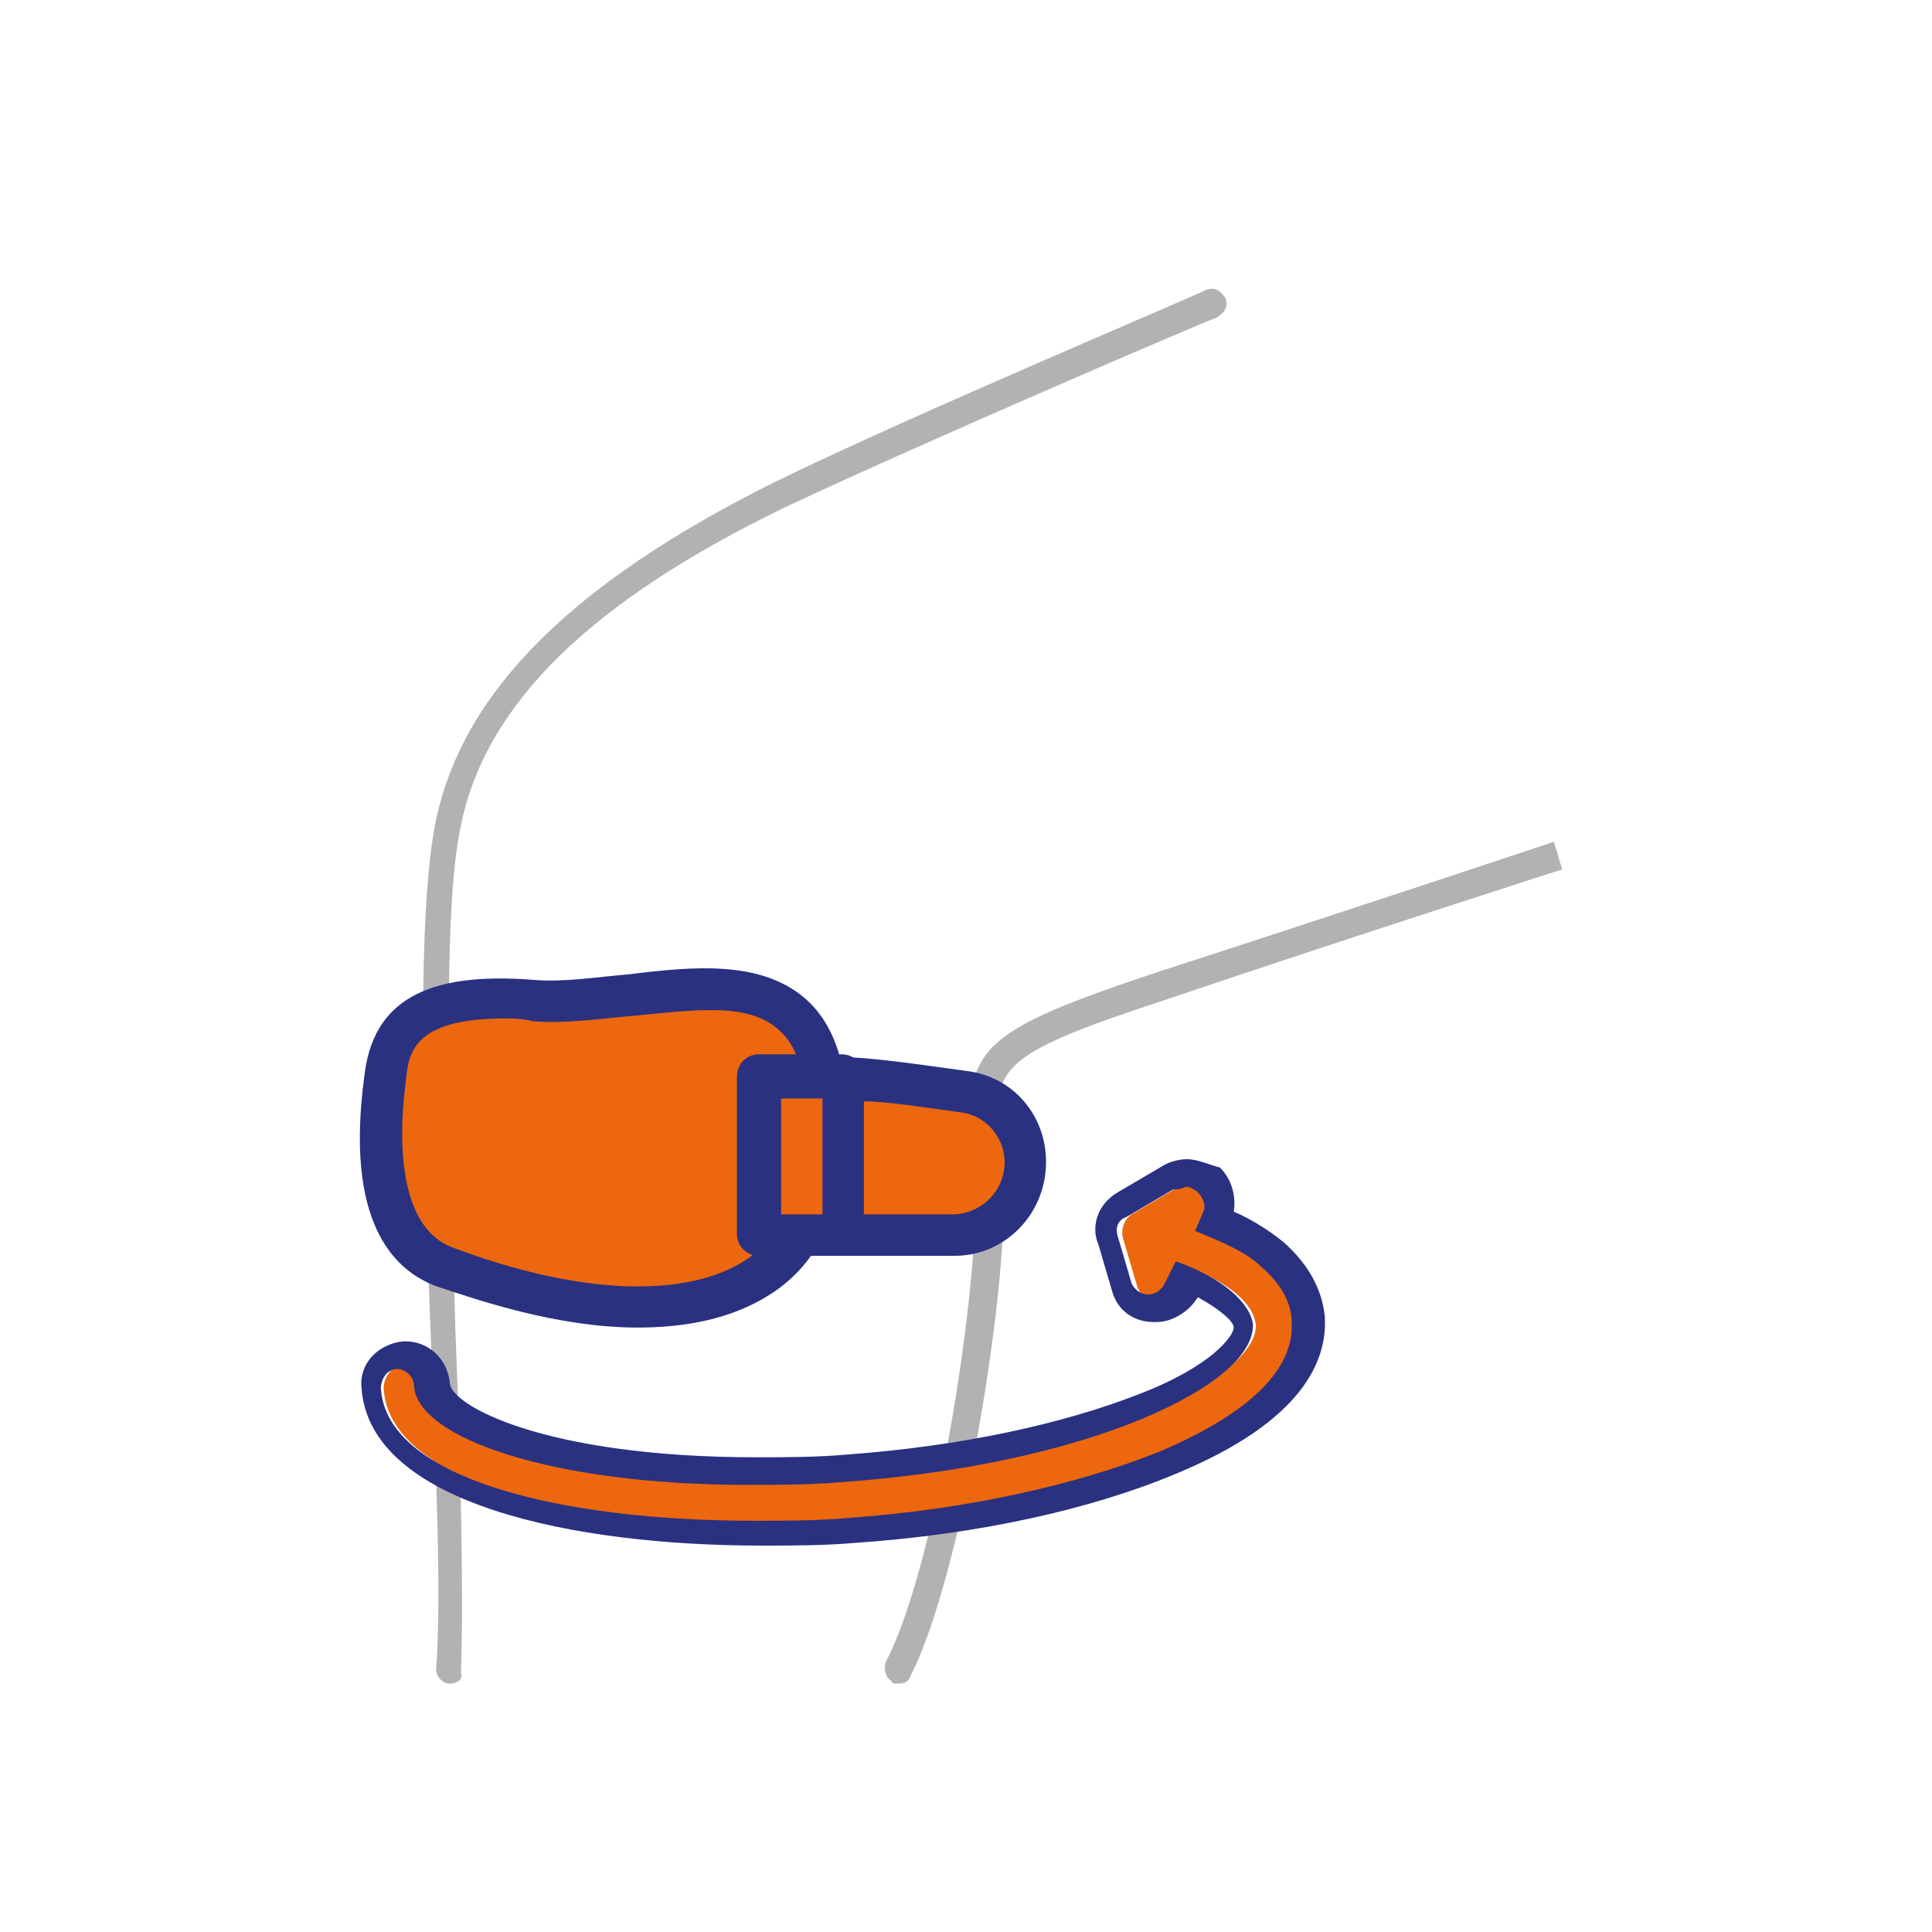 <?xml version="1.0" encoding="UTF-8"?> <svg xmlns="http://www.w3.org/2000/svg" xmlns:xlink="http://www.w3.org/1999/xlink" version="1.1" id="Capa_1" x="0px" y="0px" viewBox="0 0 70 70" style="enable-background:new 0 0 70 70;" xml:space="preserve"> <style type="text/css"> .st0{fill:#B3B2B2;} .st1{fill:#EC670D;} .st2{fill:#2A3180;} .st3{fill:#EC670F;} </style> <g> <path class="st0" d="M16.3,61C16.3,61,16.3,61,16.3,61c-0.3,0-0.5-0.3-0.5-0.5c0.2-2.6,0-7.3-0.2-12.3c-0.3-7.4-0.5-15.2,0.2-18.5 c1-4.7,5-8.6,12.2-12.2c5.1-2.5,15.6-6.9,15.7-7c0.3-0.1,0.5,0,0.7,0.3c0.1,0.3,0,0.5-0.3,0.7c-0.1,0-10.6,4.5-15.7,6.9 c-7,3.4-10.8,7.1-11.7,11.5c-0.7,3.2-0.4,11.2-0.2,18.3c0.2,5,0.3,9.7,0.2,12.4C16.8,60.8,16.6,61,16.3,61z"></path> </g> <g> <path class="st0" d="M32.5,61c-0.1,0-0.2,0-0.2-0.1c-0.2-0.1-0.3-0.4-0.2-0.7c1.9-3.6,3.6-14.8,3.2-18.3c-0.5-3.9,0.1-4.5,6.7-6.7 c6.5-2.1,14.3-4.7,14.3-4.7l0.3,1c0,0-7.8,2.5-14.3,4.7c-6.4,2.1-6.4,2.5-6,5.6c0.5,3.7-1.4,15.2-3.3,18.9C32.9,61,32.7,61,32.5,61 z"></path> </g> <g> <path class="st1" d="M16,45.9c5.9,2.3,13.9,2.9,13.9-5.4c0-7-6-4-10.7-4.3c-4.2-0.3-5.1,1.1-5.4,2.9C13.7,40.8,13.4,44.8,16,45.9"></path> </g> <g> <path class="st2" d="M23.1,48.1c-2.9,0-5.8-1-7.3-1.5l0,0c-1.6-0.6-3.3-2.4-2.6-7.6c0.3-2.7,2.2-3.8,6.1-3.5 c1.1,0.1,2.3-0.1,3.5-0.2c2.4-0.3,4.8-0.5,6.4,0.9c1,0.9,1.5,2.3,1.5,4.4c0,2.9-0.9,5.1-2.8,6.3C26.5,47.8,24.8,48.1,23.1,48.1z M18.3,36.9c-3.4,0-3.5,1.3-3.6,2.3c-0.3,2.3-0.2,5.3,1.7,6l0,0c4.5,1.7,8.5,1.9,10.7,0.4c1.4-1,2.1-2.7,2.1-5.1 c0-1.6-0.3-2.6-1-3.2c-1.1-1-3.1-0.7-5.2-0.5c-1.2,0.1-2.5,0.3-3.7,0.2C18.9,36.9,18.6,36.9,18.3,36.9z"></path> </g> <g> <path class="st1" d="M30.5,39c1.1,0,3,0.2,4.5,0.5c1.3,0.2,2.2,1.3,2.2,2.6c0,1.4-1.2,2.6-2.6,2.6h-4.1V39z"></path> </g> <g> <path class="st2" d="M34.6,45.5h-4.1c-0.4,0-0.8-0.3-0.8-0.8V39c0-0.2,0.1-0.4,0.2-0.5c0.1-0.1,0.3-0.2,0.5-0.2c0,0,0,0,0,0 c1.2,0,3.1,0.3,4.6,0.5c1.7,0.2,2.9,1.6,2.9,3.3C37.9,44,36.4,45.5,34.6,45.5z M31.2,44h3.3c1,0,1.9-0.8,1.9-1.9 c0-0.9-0.7-1.7-1.6-1.8c-1.5-0.2-2.7-0.4-3.6-0.4V44z"></path> </g> <g> <rect x="27.5" y="39" class="st3" width="3" height="5.7"></rect> </g> <g> <path class="st2" d="M30.5,45.5h-3c-0.4,0-0.8-0.3-0.8-0.8V39c0-0.4,0.3-0.8,0.8-0.8h3c0.4,0,0.8,0.3,0.8,0.8v5.7 C31.2,45.1,30.9,45.5,30.5,45.5z M28.3,44h1.5v-4.2h-1.5V44z"></path> </g> <g> <path class="st1" d="M27.5,55.3c-3,0-5.8-0.3-8.1-0.9c-3.5-0.9-5.4-2.3-5.5-4.1c0-0.4,0.3-0.8,0.7-0.9c0.4,0,0.8,0.3,0.9,0.7 c0.1,1,1.7,2,4.3,2.7c3,0.8,6.9,1,11,0.7c9.3-0.7,14.8-3.7,14.7-5.5c-0.1-1-1.6-2-4.1-2.6c-0.4-0.1-0.7-0.6-0.6-1 c0.1-0.4,0.6-0.7,1-0.6c3.3,0.9,5.2,2.3,5.3,4c0.3,3.9-8.1,6.7-16.2,7.2C29.8,55.2,28.6,55.3,27.5,55.3z"></path> </g> <g> <path class="st1" d="M41.9,47.1C41.9,47.1,41.9,47.1,41.9,47.1c-0.4,0-0.6-0.2-0.7-0.5l-0.5-1.7c-0.1-0.3,0-0.7,0.3-0.9l1.7-1 c0.3-0.2,0.6-0.1,0.9,0.1s0.3,0.6,0.2,0.9l-1.1,2.7C42.5,46.9,42.2,47.1,41.9,47.1z"></path> </g> <g> <path class="st2" d="M43,43c0.1,0,0.3,0.1,0.4,0.2c0,0,0,0,0,0c0.2,0.2,0.3,0.5,0.2,0.7l-0.3,0.7c1,0.4,1.9,0.8,2.4,1.3 c0.7,0.6,1.1,1.3,1.1,2c0.1,1.7-1.5,3.3-4.8,4.7c-3,1.2-7,2.1-11.3,2.4c-1.1,0.1-2.2,0.1-3.4,0.1c-6.9,0-13.3-1.5-13.5-4.8 c0-0.3,0.2-0.7,0.6-0.7c0,0,0,0,0,0c0.3,0,0.6,0.3,0.6,0.6c0.1,1.9,5,3.6,12.1,3.6c1.1,0,2.2,0,3.4-0.1c4.2-0.3,8-1.1,10.9-2.3 c2.6-1.1,4-2.3,4-3.4c-0.1-0.8-1.1-1.7-2.8-2.3l-0.4,0.8c-0.1,0.2-0.3,0.4-0.6,0.4c0,0,0,0,0,0c-0.3,0-0.5-0.2-0.6-0.4l-0.5-1.7 c-0.1-0.3,0-0.6,0.3-0.7l1.7-1C42.8,43.1,42.9,43,43,43 M43,42c-0.3,0-0.6,0.1-0.8,0.2l-1.7,1c-0.7,0.4-1,1.2-0.7,1.9l0.5,1.7 c0.2,0.7,0.8,1.1,1.5,1.1c0,0,0.1,0,0.1,0c0.6,0,1.2-0.4,1.5-0.9c0.9,0.5,1.3,0.9,1.3,1.1c0,0.3-0.8,1.4-3.4,2.4 c-2.8,1.1-6.5,1.9-10.6,2.2c-1.1,0.1-2.2,0.1-3.3,0.1c-7.7,0-11.1-1.9-11.1-2.7c-0.1-0.9-0.8-1.5-1.6-1.5c0,0-0.1,0-0.1,0 c-0.9,0.1-1.6,0.8-1.5,1.7c0.3,4.2,7.7,5.7,14.5,5.7c1.1,0,2.3,0,3.4-0.1c4.4-0.3,8.5-1.2,11.6-2.5c4.6-1.9,5.5-4.1,5.4-5.7 c-0.1-1-0.6-1.9-1.5-2.7c-0.5-0.4-1.1-0.8-1.8-1.1c0.1-0.6-0.1-1.2-0.5-1.6c0,0,0,0,0,0l0,0C43.8,42.2,43.4,42,43,42"></path> </g> </svg> 